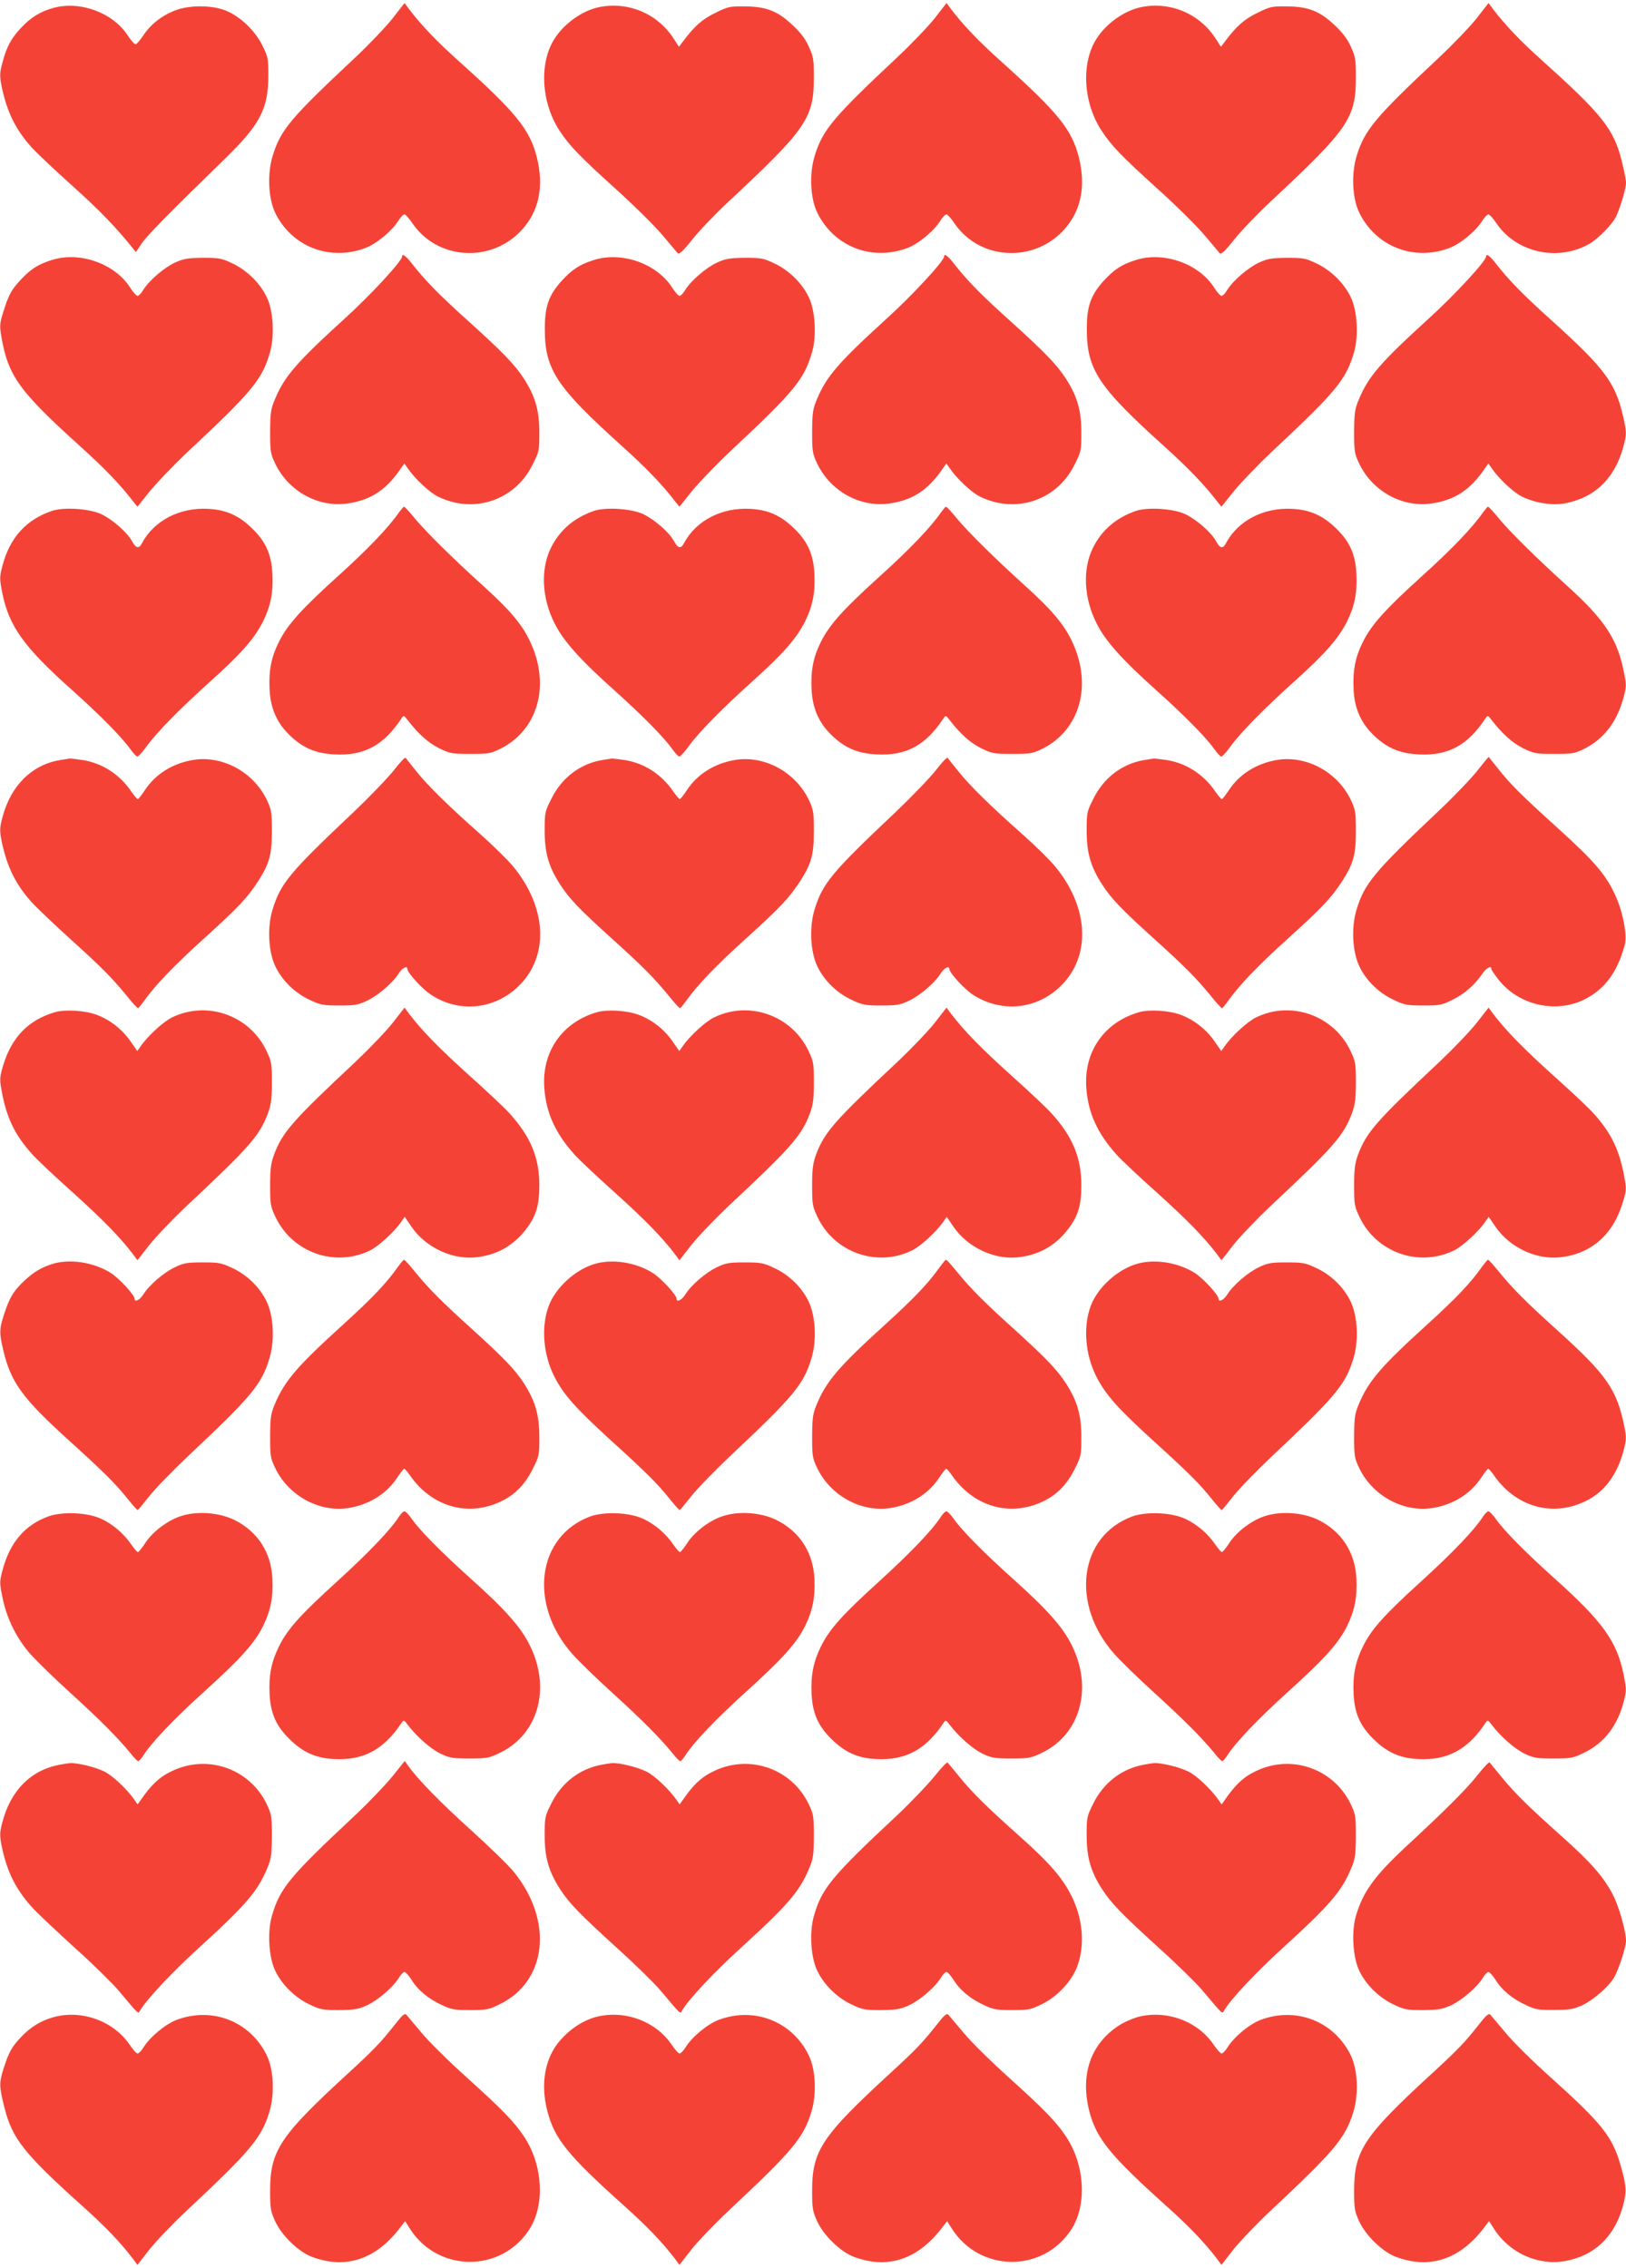 <?xml version="1.0" standalone="no"?>
<!DOCTYPE svg PUBLIC "-//W3C//DTD SVG 20010904//EN"
 "http://www.w3.org/TR/2001/REC-SVG-20010904/DTD/svg10.dtd">
<svg version="1.0" xmlns="http://www.w3.org/2000/svg"
 width="918pt" height="1280pt" viewBox="0 0 918 1280"
 preserveAspectRatio="xMidYMid meet">
<g transform="translate(0,1280) scale(0.1,-0.1)"
fill="#f44336" stroke="none">
<path d="M2217 12697 c-37 -47 -133 -148 -214 -224 -364 -341 -419 -406 -464
-554 -31 -103 -24 -241 16 -323 94 -189 307 -271 507 -196 63 23 153 98 188
156 12 19 27 34 33 34 7 0 27 -23 46 -51 139 -204 439 -225 612 -42 102 108
132 249 89 419 -40 154 -118 250 -432 532 -133 119 -217 207 -289 301 l-25 34
-67 -86z"/>
<path d="M5277 12697 c-37 -47 -133 -147 -214 -223 -360 -337 -419 -408 -464
-555 -31 -102 -24 -241 16 -321 94 -190 307 -273 507 -198 63 23 153 98 188
156 12 19 27 34 33 34 7 0 27 -23 46 -51 139 -204 439 -225 612 -42 102 108
132 249 89 419 -40 154 -118 250 -432 532 -133 119 -217 207 -289 301 l-25 34
-67 -86z"/>
<path d="M8337 12697 c-37 -47 -133 -147 -214 -223 -360 -337 -419 -408 -464
-555 -31 -102 -24 -241 16 -321 94 -190 307 -273 507 -198 63 23 153 98 188
156 12 19 27 34 33 34 7 0 27 -23 46 -51 113 -166 349 -217 526 -114 49 29
126 107 148 151 23 46 57 160 57 192 0 16 -11 74 -25 127 -44 176 -112 261
-437 553 -133 119 -217 207 -289 301 l-25 34 -67 -86z"/>
<path d="M300 12755 c-74 -21 -127 -54 -182 -113 -55 -59 -81 -106 -104 -195
-16 -58 -16 -75 -6 -129 31 -152 82 -255 180 -360 26 -28 126 -122 223 -209
149 -134 246 -234 337 -348 l19 -24 33 49 c33 48 168 185 461 469 206 200 253
288 254 475 0 99 -2 109 -33 172 -41 85 -128 167 -209 199 -80 31 -205 31
-285 0 -75 -29 -139 -80 -179 -141 -18 -27 -38 -50 -44 -50 -6 0 -26 23 -44
50 -84 129 -269 197 -421 155z"/>
<path d="M3384 12760 c-95 -19 -197 -91 -253 -178 -88 -137 -76 -359 27 -518
57 -87 114 -146 321 -333 103 -93 220 -209 261 -258 41 -48 79 -94 85 -101 9
-10 27 6 84 77 39 49 131 145 204 213 441 411 482 471 482 703 0 100 -3 116
-29 173 -20 44 -48 80 -92 121 -84 79 -148 104 -270 105 -85 1 -95 -2 -166
-37 -72 -35 -117 -74 -179 -157 l-26 -34 -27 42 c-90 143 -256 215 -422 182z"/>
<path d="M6444 12760 c-95 -19 -197 -91 -253 -178 -88 -137 -76 -359 27 -518
57 -87 114 -146 321 -333 103 -93 220 -209 261 -258 41 -48 79 -94 85 -101 9
-10 27 6 84 77 39 49 131 145 204 213 441 411 482 471 482 703 0 100 -3 116
-29 173 -20 44 -48 80 -92 121 -84 79 -148 104 -270 105 -85 1 -95 -2 -166
-37 -72 -35 -117 -74 -179 -157 l-26 -34 -27 42 c-90 143 -256 215 -422 182z"/>
<path d="M2270 11352 c0 -25 -179 -219 -326 -352 -270 -246 -338 -324 -392
-454 -23 -54 -26 -75 -27 -181 0 -110 2 -125 27 -178 75 -160 246 -254 414
-228 120 18 202 69 277 169 l40 56 16 -23 c42 -62 125 -140 174 -164 203 -99
435 -21 534 181 37 73 38 79 38 181 0 125 -23 203 -86 302 -53 82 -119 150
-324 335 -160 144 -236 222 -314 322 -31 39 -51 53 -51 34z"/>
<path d="M5330 11352 c0 -25 -179 -219 -326 -352 -270 -246 -338 -324 -392
-454 -23 -54 -26 -75 -27 -181 0 -110 2 -125 27 -178 75 -160 246 -254 414
-228 120 18 202 69 277 169 l40 56 16 -23 c42 -62 125 -140 174 -164 203 -99
435 -21 534 181 37 73 38 79 38 181 0 125 -23 203 -86 302 -53 82 -119 150
-324 335 -160 144 -236 222 -314 322 -31 39 -51 53 -51 34z"/>
<path d="M8390 11352 c0 -25 -179 -219 -326 -352 -270 -246 -338 -324 -392
-454 -23 -54 -26 -75 -27 -181 0 -110 2 -125 27 -178 75 -160 246 -254 414
-228 120 18 202 69 277 169 l40 56 16 -23 c42 -62 125 -140 174 -164 75 -36
169 -51 242 -38 170 32 283 142 331 323 16 59 16 76 6 130 -45 221 -98 296
-417 584 -160 144 -236 222 -314 322 -31 39 -51 53 -51 34z"/>
<path d="M288 11331 c-75 -24 -116 -51 -170 -109 -54 -58 -68 -83 -99 -181
-21 -68 -22 -79 -11 -143 38 -220 101 -307 446 -618 135 -122 224 -214 296
-308 l26 -32 67 84 c37 46 135 149 219 228 363 339 419 407 463 562 26 90 18
233 -19 309 -38 79 -111 151 -193 190 -63 30 -76 32 -168 32 -86 -1 -108 -5
-157 -27 -62 -29 -146 -101 -179 -154 -11 -19 -26 -34 -32 -34 -7 0 -25 20
-41 45 -87 138 -289 209 -448 156z"/>
<path d="M3348 11331 c-77 -25 -118 -52 -177 -116 -73 -81 -96 -145 -95 -275
0 -226 66 -325 438 -660 135 -122 224 -214 296 -308 l26 -32 67 84 c37 46 135
149 219 228 363 339 419 407 463 562 26 90 18 233 -19 309 -38 79 -111 151
-193 190 -63 30 -76 32 -168 32 -86 -1 -108 -5 -157 -27 -62 -29 -146 -101
-179 -154 -11 -19 -26 -34 -32 -34 -7 0 -25 20 -41 45 -87 138 -289 209 -448
156z"/>
<path d="M6408 11331 c-77 -25 -118 -52 -177 -116 -73 -81 -96 -145 -95 -275
0 -226 66 -325 438 -660 135 -122 224 -214 296 -308 l26 -32 67 84 c37 46 135
149 219 228 363 339 419 407 463 562 26 90 18 233 -19 309 -38 79 -111 151
-193 190 -63 30 -76 32 -168 32 -86 -1 -108 -5 -157 -27 -62 -29 -146 -101
-179 -154 -11 -19 -26 -34 -32 -34 -7 0 -25 20 -41 45 -87 138 -289 209 -448
156z"/>
<path d="M2254 9910 c-59 -86 -178 -210 -343 -359 -207 -187 -287 -275 -336
-373 -44 -88 -58 -162 -53 -269 5 -109 43 -193 118 -263 74 -70 146 -99 252
-104 165 -8 275 52 375 204 12 18 14 17 35 -11 61 -78 115 -127 177 -158 62
-30 72 -32 176 -32 101 0 115 2 168 28 217 107 287 365 167 612 -46 95 -115
176 -265 311 -167 151 -320 302 -382 377 -30 37 -58 67 -62 67 -3 0 -15 -14
-27 -30z"/>
<path d="M5314 9910 c-59 -86 -178 -210 -343 -359 -207 -187 -287 -275 -336
-373 -44 -88 -58 -162 -53 -269 5 -109 43 -193 118 -263 74 -70 146 -99 252
-104 165 -8 275 52 375 204 12 18 14 17 35 -11 61 -78 115 -127 177 -158 62
-30 72 -32 176 -32 101 0 115 2 168 28 217 107 287 365 167 612 -46 95 -115
176 -265 311 -167 151 -320 302 -382 377 -30 37 -58 67 -62 67 -3 0 -15 -14
-27 -30z"/>
<path d="M8374 9910 c-59 -86 -178 -210 -343 -359 -207 -187 -287 -275 -336
-373 -44 -88 -58 -162 -53 -269 5 -109 43 -193 118 -263 74 -70 146 -99 252
-104 165 -8 275 52 375 204 12 18 14 17 35 -11 61 -78 115 -127 177 -158 62
-30 72 -32 176 -32 101 0 115 2 168 28 112 56 186 152 223 290 17 64 17 70 0
154 -36 178 -110 289 -321 479 -167 151 -320 302 -382 377 -30 37 -58 67 -62
67 -3 0 -15 -14 -27 -30z"/>
<path d="M295 9917 c-147 -49 -239 -151 -281 -309 -17 -65 -17 -72 -1 -155 38
-188 121 -304 392 -546 161 -144 282 -267 330 -334 17 -24 35 -43 40 -43 6 0
30 26 53 58 58 80 189 213 366 372 169 152 242 236 291 332 43 88 58 162 53
268 -5 108 -36 180 -110 253 -76 76 -150 110 -253 115 -161 9 -307 -67 -374
-195 -17 -32 -34 -28 -56 13 -27 50 -110 122 -175 153 -66 30 -209 40 -275 18z"/>
<path d="M3355 9917 c-112 -38 -195 -108 -245 -210 -59 -119 -51 -284 21 -425
49 -99 144 -205 334 -375 161 -144 282 -267 330 -334 17 -24 35 -43 40 -43 6
0 30 26 53 58 58 80 189 213 366 372 169 152 242 236 291 332 43 88 58 162 53
268 -5 108 -36 180 -110 253 -76 76 -150 110 -253 115 -161 9 -307 -67 -374
-195 -17 -32 -34 -28 -56 13 -27 50 -110 122 -175 153 -66 30 -209 40 -275 18z"/>
<path d="M6415 9917 c-112 -38 -195 -108 -245 -210 -59 -119 -51 -284 21 -425
49 -99 144 -205 334 -375 161 -144 282 -267 330 -334 17 -24 35 -43 40 -43 6
0 30 26 53 58 58 80 189 213 366 372 169 152 242 236 291 332 43 88 58 162 53
268 -5 108 -36 180 -110 253 -76 76 -150 110 -253 115 -161 9 -307 -67 -374
-195 -17 -32 -34 -28 -56 13 -27 50 -110 122 -175 153 -66 30 -209 40 -275 18z"/>
<path d="M2223 8452 c-34 -43 -135 -148 -224 -233 -364 -343 -415 -405 -460
-552 -31 -100 -24 -239 16 -322 38 -79 109 -149 193 -188 61 -29 75 -32 167
-32 88 0 107 3 157 27 62 29 146 101 179 154 19 31 49 46 49 25 0 -21 85 -114
133 -145 165 -109 375 -82 510 64 158 170 139 437 -47 661 -29 35 -111 116
-182 179 -182 161 -297 274 -362 355 -31 39 -59 73 -62 78 -4 4 -34 -28 -67
-71z"/>
<path d="M5283 8452 c-34 -43 -135 -148 -224 -233 -364 -343 -415 -405 -460
-552 -31 -100 -24 -239 16 -322 38 -79 109 -149 193 -188 61 -29 75 -32 167
-32 88 0 107 3 157 27 62 29 146 101 179 154 19 31 49 46 49 25 0 -22 86 -115
134 -146 168 -107 374 -81 509 65 158 170 139 437 -47 661 -29 35 -111 116
-182 179 -182 161 -297 274 -362 355 -31 39 -59 73 -62 78 -4 4 -34 -28 -67
-71z"/>
<path d="M8342 8452 c-33 -43 -134 -148 -224 -233 -358 -338 -415 -406 -459
-552 -31 -100 -24 -239 16 -322 38 -79 109 -149 193 -188 61 -29 75 -32 167
-32 93 0 105 2 165 32 69 34 127 85 168 146 23 34 52 50 52 28 0 -5 18 -32 41
-61 113 -143 320 -191 482 -112 117 58 188 154 230 309 15 58 -11 191 -57 288
-53 112 -116 185 -320 370 -208 188 -268 248 -341 340 -26 33 -49 61 -50 63
-1 1 -29 -33 -63 -76z"/>
<path d="M338 8510 c-159 -27 -277 -144 -324 -322 -16 -59 -16 -76 -6 -130 31
-152 82 -255 180 -360 26 -28 119 -116 207 -196 173 -156 236 -219 322 -324
30 -38 58 -68 62 -68 3 0 19 19 36 43 62 87 168 198 341 354 192 174 240 225
303 322 62 97 76 148 76 281 0 104 -3 121 -27 172 -74 159 -251 256 -417 229
-116 -19 -214 -80 -274 -172 -18 -27 -35 -49 -39 -49 -4 0 -20 19 -37 43 -65
96 -163 159 -272 177 -35 5 -68 9 -74 9 -5 -1 -31 -5 -57 -9z"/>
<path d="M3398 8510 c-123 -21 -227 -100 -285 -218 -37 -73 -38 -79 -38 -181
0 -125 23 -203 86 -301 53 -82 105 -137 294 -308 173 -156 236 -219 322 -324
30 -38 58 -68 62 -68 3 0 19 19 36 43 62 87 168 198 341 354 192 174 240 225
303 322 62 97 76 148 76 281 0 104 -3 121 -27 172 -74 159 -251 256 -417 229
-116 -19 -214 -80 -274 -172 -18 -27 -35 -49 -39 -49 -4 0 -20 19 -37 43 -65
96 -163 159 -272 177 -35 5 -68 9 -74 9 -5 -1 -31 -5 -57 -9z"/>
<path d="M6458 8510 c-123 -21 -227 -100 -285 -218 -37 -73 -38 -79 -38 -181
0 -125 23 -203 86 -301 53 -82 105 -137 294 -308 173 -156 236 -219 322 -324
30 -38 58 -68 62 -68 3 0 19 19 36 43 62 87 168 198 341 354 192 174 240 225
303 322 62 97 76 148 76 281 0 104 -3 121 -27 172 -74 159 -251 256 -417 229
-116 -19 -214 -80 -274 -172 -18 -27 -35 -49 -39 -49 -4 0 -20 19 -37 43 -65
96 -163 159 -272 177 -35 5 -68 9 -74 9 -5 -1 -31 -5 -57 -9z"/>
<path d="M2217 7027 c-37 -47 -131 -145 -209 -219 -358 -335 -413 -398 -461
-525 -17 -47 -22 -80 -22 -173 0 -108 2 -119 31 -180 95 -199 334 -284 532
-188 47 22 139 106 177 162 l20 28 39 -57 c78 -113 223 -183 355 -172 122 11
219 64 293 162 55 73 73 132 73 245 0 157 -49 275 -170 408 -26 29 -130 127
-231 217 -165 149 -262 248 -335 344 l-25 34 -67 -86z"/>
<path d="M5277 7027 c-37 -47 -131 -145 -209 -219 -358 -335 -413 -398 -461
-525 -17 -47 -22 -80 -22 -173 0 -108 2 -119 31 -180 95 -199 334 -284 532
-188 47 22 139 106 177 162 l20 28 39 -57 c78 -113 223 -183 355 -172 122 11
219 64 293 162 55 73 73 132 73 245 0 157 -49 275 -170 408 -26 29 -130 127
-231 217 -165 149 -262 248 -335 344 l-25 34 -67 -86z"/>
<path d="M8337 7027 c-37 -47 -131 -145 -209 -219 -358 -335 -413 -398 -461
-525 -17 -47 -22 -80 -22 -173 0 -108 2 -119 31 -180 95 -199 334 -284 532
-188 47 22 139 106 177 162 l20 28 39 -57 c78 -113 223 -183 355 -172 174 15
302 120 358 296 25 77 26 88 15 150 -27 156 -74 256 -177 369 -26 29 -130 127
-231 217 -165 149 -262 248 -335 344 l-25 34 -67 -86z"/>
<path d="M310 7087 c-148 -43 -242 -139 -291 -296 -20 -67 -22 -80 -11 -140
27 -156 74 -256 177 -369 26 -29 130 -127 231 -217 165 -149 262 -248 335
-344 l25 -34 67 86 c37 47 131 145 209 219 358 335 413 398 461 525 17 47 22
80 22 173 0 108 -2 119 -31 180 -95 199 -334 284 -532 188 -47 -22 -139 -106
-177 -162 l-20 -28 -39 56 c-45 65 -114 120 -189 148 -66 25 -178 32 -237 15z"/>
<path d="M3370 7087 c-196 -57 -312 -223 -297 -427 10 -142 63 -257 172 -378
26 -29 130 -127 231 -217 165 -149 262 -248 335 -344 l25 -34 67 86 c37 47
131 145 209 219 358 335 413 398 461 525 17 47 22 80 22 173 0 108 -2 119 -31
180 -95 199 -334 284 -532 188 -47 -22 -139 -106 -177 -162 l-20 -28 -39 56
c-45 65 -114 120 -189 148 -66 25 -178 32 -237 15z"/>
<path d="M6430 7087 c-196 -57 -312 -223 -297 -427 10 -142 63 -257 172 -378
26 -29 130 -127 231 -217 165 -149 262 -248 335 -344 l25 -34 67 86 c37 47
131 145 209 219 358 335 413 398 461 525 17 47 22 80 22 173 0 108 -2 119 -31
180 -95 199 -334 284 -532 188 -47 -22 -139 -106 -177 -162 l-20 -28 -39 56
c-45 65 -114 120 -189 148 -66 25 -178 32 -237 15z"/>
<path d="M2246 5649 c-64 -91 -145 -176 -309 -325 -258 -234 -330 -317 -385
-448 -23 -54 -26 -75 -27 -181 0 -110 2 -125 27 -177 74 -159 251 -256 417
-229 116 19 214 80 274 172 18 27 35 49 39 49 4 0 17 -15 29 -32 122 -180 327
-241 513 -154 81 37 140 97 183 184 37 73 38 79 38 181 0 125 -23 203 -86 302
-52 80 -113 143 -289 303 -170 153 -253 236 -328 329 -30 37 -57 67 -61 67 -3
0 -19 -19 -35 -41z"/>
<path d="M5306 5649 c-64 -91 -145 -176 -309 -325 -258 -234 -330 -317 -385
-448 -23 -54 -26 -75 -27 -181 0 -110 2 -125 27 -177 74 -159 251 -256 417
-229 116 19 214 80 274 172 18 27 35 49 39 49 4 0 17 -15 29 -32 122 -180 327
-241 513 -154 81 37 140 97 183 184 37 73 38 79 38 181 0 125 -23 203 -86 302
-52 80 -113 143 -289 303 -170 153 -253 236 -328 329 -30 37 -57 67 -61 67 -3
0 -19 -19 -35 -41z"/>
<path d="M8366 5649 c-64 -91 -145 -176 -309 -325 -258 -234 -330 -317 -385
-448 -23 -54 -26 -75 -27 -181 0 -110 2 -125 27 -177 74 -159 251 -256 417
-229 116 19 214 80 274 172 18 27 35 49 39 49 4 0 17 -15 29 -32 122 -180 327
-241 513 -154 110 50 185 148 222 288 16 59 16 76 6 130 -43 216 -99 297 -382
552 -170 153 -253 236 -328 329 -30 37 -57 67 -61 67 -3 0 -19 -19 -35 -41z"/>
<path d="M295 5666 c-63 -20 -104 -45 -157 -94 -61 -57 -83 -93 -113 -184 -30
-89 -30 -111 -5 -215 42 -175 108 -266 364 -498 206 -187 267 -247 341 -340
27 -33 50 -59 53 -58 2 1 32 37 66 80 34 43 132 143 216 223 360 338 417 406
461 553 31 100 24 239 -16 322 -38 79 -109 149 -193 188 -61 29 -75 32 -167
32 -88 0 -107 -3 -157 -27 -62 -29 -146 -101 -179 -154 -19 -31 -49 -46 -49
-25 0 22 -86 115 -134 146 -96 61 -232 82 -331 51z"/>
<path d="M3353 5665 c-107 -33 -215 -132 -254 -233 -45 -118 -33 -275 30 -400
52 -103 121 -180 315 -357 206 -187 267 -247 341 -340 27 -33 50 -59 53 -58 2
1 32 37 66 80 34 43 132 143 216 223 360 338 417 406 461 553 31 100 24 239
-16 322 -38 79 -109 149 -193 188 -61 29 -75 32 -167 32 -88 0 -107 -3 -157
-27 -62 -29 -146 -101 -179 -154 -19 -31 -49 -46 -49 -25 0 22 -86 115 -134
146 -96 61 -232 82 -333 50z"/>
<path d="M6413 5665 c-107 -33 -215 -132 -254 -233 -45 -118 -33 -275 30 -400
52 -103 121 -180 315 -357 206 -187 267 -247 341 -340 27 -33 50 -59 53 -58 2
1 32 37 66 80 34 43 132 143 216 223 360 338 417 406 461 553 31 100 24 239
-16 322 -38 79 -109 149 -193 188 -61 29 -75 32 -167 32 -88 0 -107 -3 -157
-27 -62 -29 -146 -101 -179 -154 -19 -31 -49 -46 -49 -25 0 22 -86 115 -134
146 -96 61 -232 82 -333 50z"/>
<path d="M2253 4241 c-46 -73 -172 -205 -347 -364 -210 -191 -281 -269 -331
-369 -43 -88 -58 -162 -53 -268 5 -108 36 -180 110 -253 76 -76 150 -110 253
-115 166 -9 281 52 382 204 12 18 14 17 35 -11 49 -65 132 -138 186 -163 50
-24 69 -27 162 -27 97 0 110 2 170 31 220 104 293 368 169 612 -50 100 -137
198 -329 370 -167 150 -288 272 -335 339 -17 24 -35 43 -42 43 -6 0 -19 -13
-30 -29z"/>
<path d="M5313 4241 c-46 -73 -172 -205 -347 -364 -210 -191 -281 -269 -331
-369 -43 -88 -58 -162 -53 -268 5 -108 36 -180 110 -253 76 -76 150 -110 253
-115 166 -9 281 52 382 204 12 18 14 17 35 -11 49 -65 132 -138 186 -163 50
-24 69 -27 162 -27 97 0 110 2 170 31 220 104 293 368 169 612 -50 100 -137
198 -329 370 -167 150 -288 272 -335 339 -17 24 -35 43 -42 43 -6 0 -19 -13
-30 -29z"/>
<path d="M8373 4241 c-46 -73 -172 -205 -347 -364 -210 -191 -281 -269 -331
-369 -43 -88 -58 -162 -53 -268 5 -108 36 -180 110 -253 76 -76 150 -110 253
-115 166 -9 281 52 382 204 12 18 14 17 35 -11 49 -65 132 -138 186 -163 50
-24 69 -27 162 -27 97 0 110 2 170 31 114 54 190 150 226 286 17 65 17 72 1
155 -38 188 -117 299 -387 541 -167 150 -288 272 -335 339 -17 24 -35 43 -42
43 -6 0 -19 -13 -30 -29z"/>
<path d="M272 4241 c-133 -49 -217 -148 -258 -304 -17 -64 -17 -70 0 -154 24
-118 80 -231 158 -319 35 -39 137 -139 228 -221 169 -154 266 -252 334 -335
21 -27 42 -48 46 -48 5 0 16 13 27 29 46 74 173 207 342 360 207 187 287 275
336 373 43 88 58 162 53 268 -7 149 -84 267 -216 332 -84 41 -208 51 -298 22
-75 -23 -163 -89 -204 -153 -18 -28 -37 -51 -41 -51 -5 0 -21 19 -38 43 -42
62 -105 115 -170 145 -77 36 -220 42 -299 13z"/>
<path d="M3332 4241 c-301 -112 -350 -495 -100 -777 35 -39 137 -139 228 -221
169 -154 266 -252 334 -335 21 -27 42 -48 46 -48 5 0 16 13 27 29 46 74 173
207 342 360 207 187 287 275 336 373 43 88 58 162 53 268 -7 149 -84 267 -216
332 -84 41 -208 51 -298 22 -75 -23 -163 -89 -204 -153 -18 -28 -37 -51 -41
-51 -5 0 -21 19 -38 43 -42 62 -105 115 -170 145 -77 36 -220 42 -299 13z"/>
<path d="M6392 4241 c-301 -112 -350 -495 -100 -777 35 -39 137 -139 228 -221
169 -154 266 -252 334 -335 21 -27 42 -48 46 -48 5 0 16 13 27 29 46 74 173
207 342 360 207 187 287 275 336 373 43 88 58 162 53 268 -7 149 -84 267 -216
332 -84 41 -208 51 -298 22 -75 -23 -163 -89 -204 -153 -18 -28 -37 -51 -41
-51 -5 0 -21 19 -38 43 -42 62 -105 115 -170 145 -77 36 -220 42 -299 13z"/>
<path d="M2217 2776 c-37 -46 -135 -149 -219 -228 -363 -339 -419 -407 -463
-562 -26 -90 -18 -233 19 -309 38 -79 111 -151 193 -190 63 -30 76 -32 168
-32 86 1 108 5 157 27 62 29 146 101 179 154 11 19 26 34 32 34 7 0 25 -20 41
-45 35 -57 95 -107 172 -142 52 -25 71 -28 159 -28 92 0 105 3 166 33 268 130
304 471 80 747 -26 33 -135 139 -241 235 -175 158 -300 286 -355 363 l-20 28
-68 -85z"/>
<path d="M5277 2776 c-37 -46 -135 -149 -219 -228 -363 -339 -419 -407 -463
-562 -26 -90 -18 -233 19 -309 38 -79 111 -151 193 -190 63 -30 76 -32 168
-32 86 1 108 5 157 27 62 29 146 101 179 154 11 19 26 34 32 34 7 0 25 -20 41
-45 35 -57 95 -107 172 -142 52 -25 71 -28 159 -28 92 0 105 3 166 33 86 41
168 128 199 209 48 124 34 280 -36 413 -51 97 -122 178 -275 315 -195 174
-273 250 -347 340 -36 44 -68 83 -72 87 -3 5 -36 -30 -73 -76z"/>
<path d="M8343 2783 c-63 -80 -180 -197 -406 -406 -179 -167 -242 -255 -282
-391 -26 -90 -17 -233 19 -309 38 -79 111 -151 193 -190 63 -30 76 -32 168
-32 86 1 108 5 157 27 62 29 146 101 179 154 11 19 26 34 32 34 7 0 25 -20 41
-45 35 -57 95 -107 172 -142 52 -25 70 -28 159 -27 86 0 108 4 157 26 62 29
146 101 179 154 26 43 68 171 69 209 0 56 -40 197 -76 265 -51 97 -122 178
-275 315 -195 174 -273 250 -347 340 -36 44 -68 83 -72 88 -3 4 -34 -28 -67
-70z"/>
<path d="M332 2839 c-159 -31 -271 -145 -318 -321 -16 -59 -16 -76 -6 -130 31
-155 83 -257 185 -366 29 -30 133 -128 232 -218 99 -89 208 -196 242 -236 123
-146 112 -135 124 -115 37 63 181 216 326 348 269 245 337 323 391 453 23 54
26 75 27 181 0 110 -2 125 -27 178 -94 201 -329 287 -531 194 -66 -30 -108
-66 -160 -135 l-40 -56 -16 23 c-42 61 -125 140 -173 163 -51 25 -150 49 -192
47 -12 -1 -40 -5 -64 -10z"/>
<path d="M3392 2839 c-122 -24 -222 -102 -279 -217 -37 -73 -38 -79 -38 -181
0 -125 23 -203 86 -302 54 -83 112 -142 324 -335 99 -89 208 -196 242 -236
123 -146 112 -135 124 -115 37 63 181 216 326 348 269 245 337 323 391 453 23
54 26 75 27 181 0 110 -2 125 -27 178 -94 201 -329 287 -531 194 -66 -30 -108
-66 -160 -135 l-40 -56 -16 23 c-42 61 -125 140 -173 163 -51 25 -150 49 -192
47 -12 -1 -40 -5 -64 -10z"/>
<path d="M6452 2839 c-122 -24 -222 -102 -279 -217 -37 -73 -38 -79 -38 -181
0 -125 23 -203 86 -302 54 -83 112 -142 324 -335 99 -89 208 -196 242 -236
123 -146 112 -135 124 -115 37 63 181 216 326 348 269 245 337 323 391 453 23
54 26 75 27 181 0 110 -2 125 -27 178 -94 201 -329 287 -531 194 -66 -30 -108
-66 -160 -135 l-40 -56 -16 23 c-42 61 -125 140 -173 163 -51 25 -150 49 -192
47 -12 -1 -40 -5 -64 -10z"/>
<path d="M2229 1373 c-77 -98 -119 -142 -254 -266 -395 -362 -450 -444 -450
-672 0 -100 3 -116 29 -173 37 -80 132 -172 208 -200 191 -71 362 -14 499 168
l26 34 26 -41 c158 -250 517 -252 676 -5 88 137 76 359 -27 518 -56 86 -124
156 -326 338 -100 90 -215 203 -255 252 -41 49 -80 95 -86 102 -10 11 -23 0
-66 -55z"/>
<path d="M5289 1373 c-77 -98 -119 -142 -254 -266 -395 -362 -450 -444 -450
-672 0 -100 3 -116 29 -173 37 -80 132 -172 208 -200 191 -71 362 -14 499 168
l26 34 26 -41 c158 -250 517 -252 676 -5 88 137 76 359 -27 518 -56 86 -124
156 -326 338 -100 90 -215 203 -255 252 -41 49 -80 95 -86 102 -10 11 -23 0
-66 -55z"/>
<path d="M8349 1373 c-77 -98 -119 -142 -254 -266 -395 -362 -450 -444 -450
-672 0 -100 3 -116 29 -173 37 -80 132 -172 208 -200 191 -71 362 -14 499 168
l26 34 26 -41 c88 -139 250 -212 405 -184 162 30 273 133 322 301 25 86 24
123 -13 247 -45 155 -106 231 -391 487 -100 89 -215 203 -255 252 -41 49 -80
95 -86 102 -10 11 -23 0 -66 -55z"/>
<path d="M302 1415 c-73 -20 -131 -57 -185 -114 -52 -56 -66 -82 -96 -173 -27
-85 -26 -104 4 -223 44 -176 112 -261 437 -553 133 -119 217 -207 289 -301
l25 -34 67 86 c37 47 133 147 214 223 360 337 419 408 464 555 31 102 24 241
-16 321 -94 190 -307 273 -507 198 -63 -23 -153 -98 -188 -156 -12 -19 -27
-34 -33 -34 -7 0 -27 23 -46 51 -91 133 -272 198 -429 154z"/>
<path d="M3360 1415 c-70 -20 -139 -65 -194 -127 -88 -97 -116 -244 -77 -398
40 -160 115 -253 433 -538 133 -119 217 -207 289 -301 l25 -34 67 86 c37 47
133 147 214 223 360 337 419 408 464 555 31 102 24 241 -16 321 -94 190 -307
273 -507 198 -63 -23 -153 -98 -188 -156 -12 -19 -27 -34 -33 -34 -7 0 -27 23
-46 51 -91 134 -271 198 -431 154z"/>
<path d="M6420 1415 c-30 -9 -75 -29 -100 -45 -162 -104 -223 -278 -170 -486
40 -154 118 -250 432 -532 133 -119 217 -207 289 -301 l25 -34 67 86 c37 47
133 147 214 223 360 337 419 408 464 555 31 102 24 241 -16 321 -94 190 -307
273 -507 198 -63 -23 -153 -98 -188 -156 -12 -19 -27 -34 -33 -34 -7 0 -27 23
-46 51 -91 134 -271 198 -431 154z"/>
</g>
</svg>
